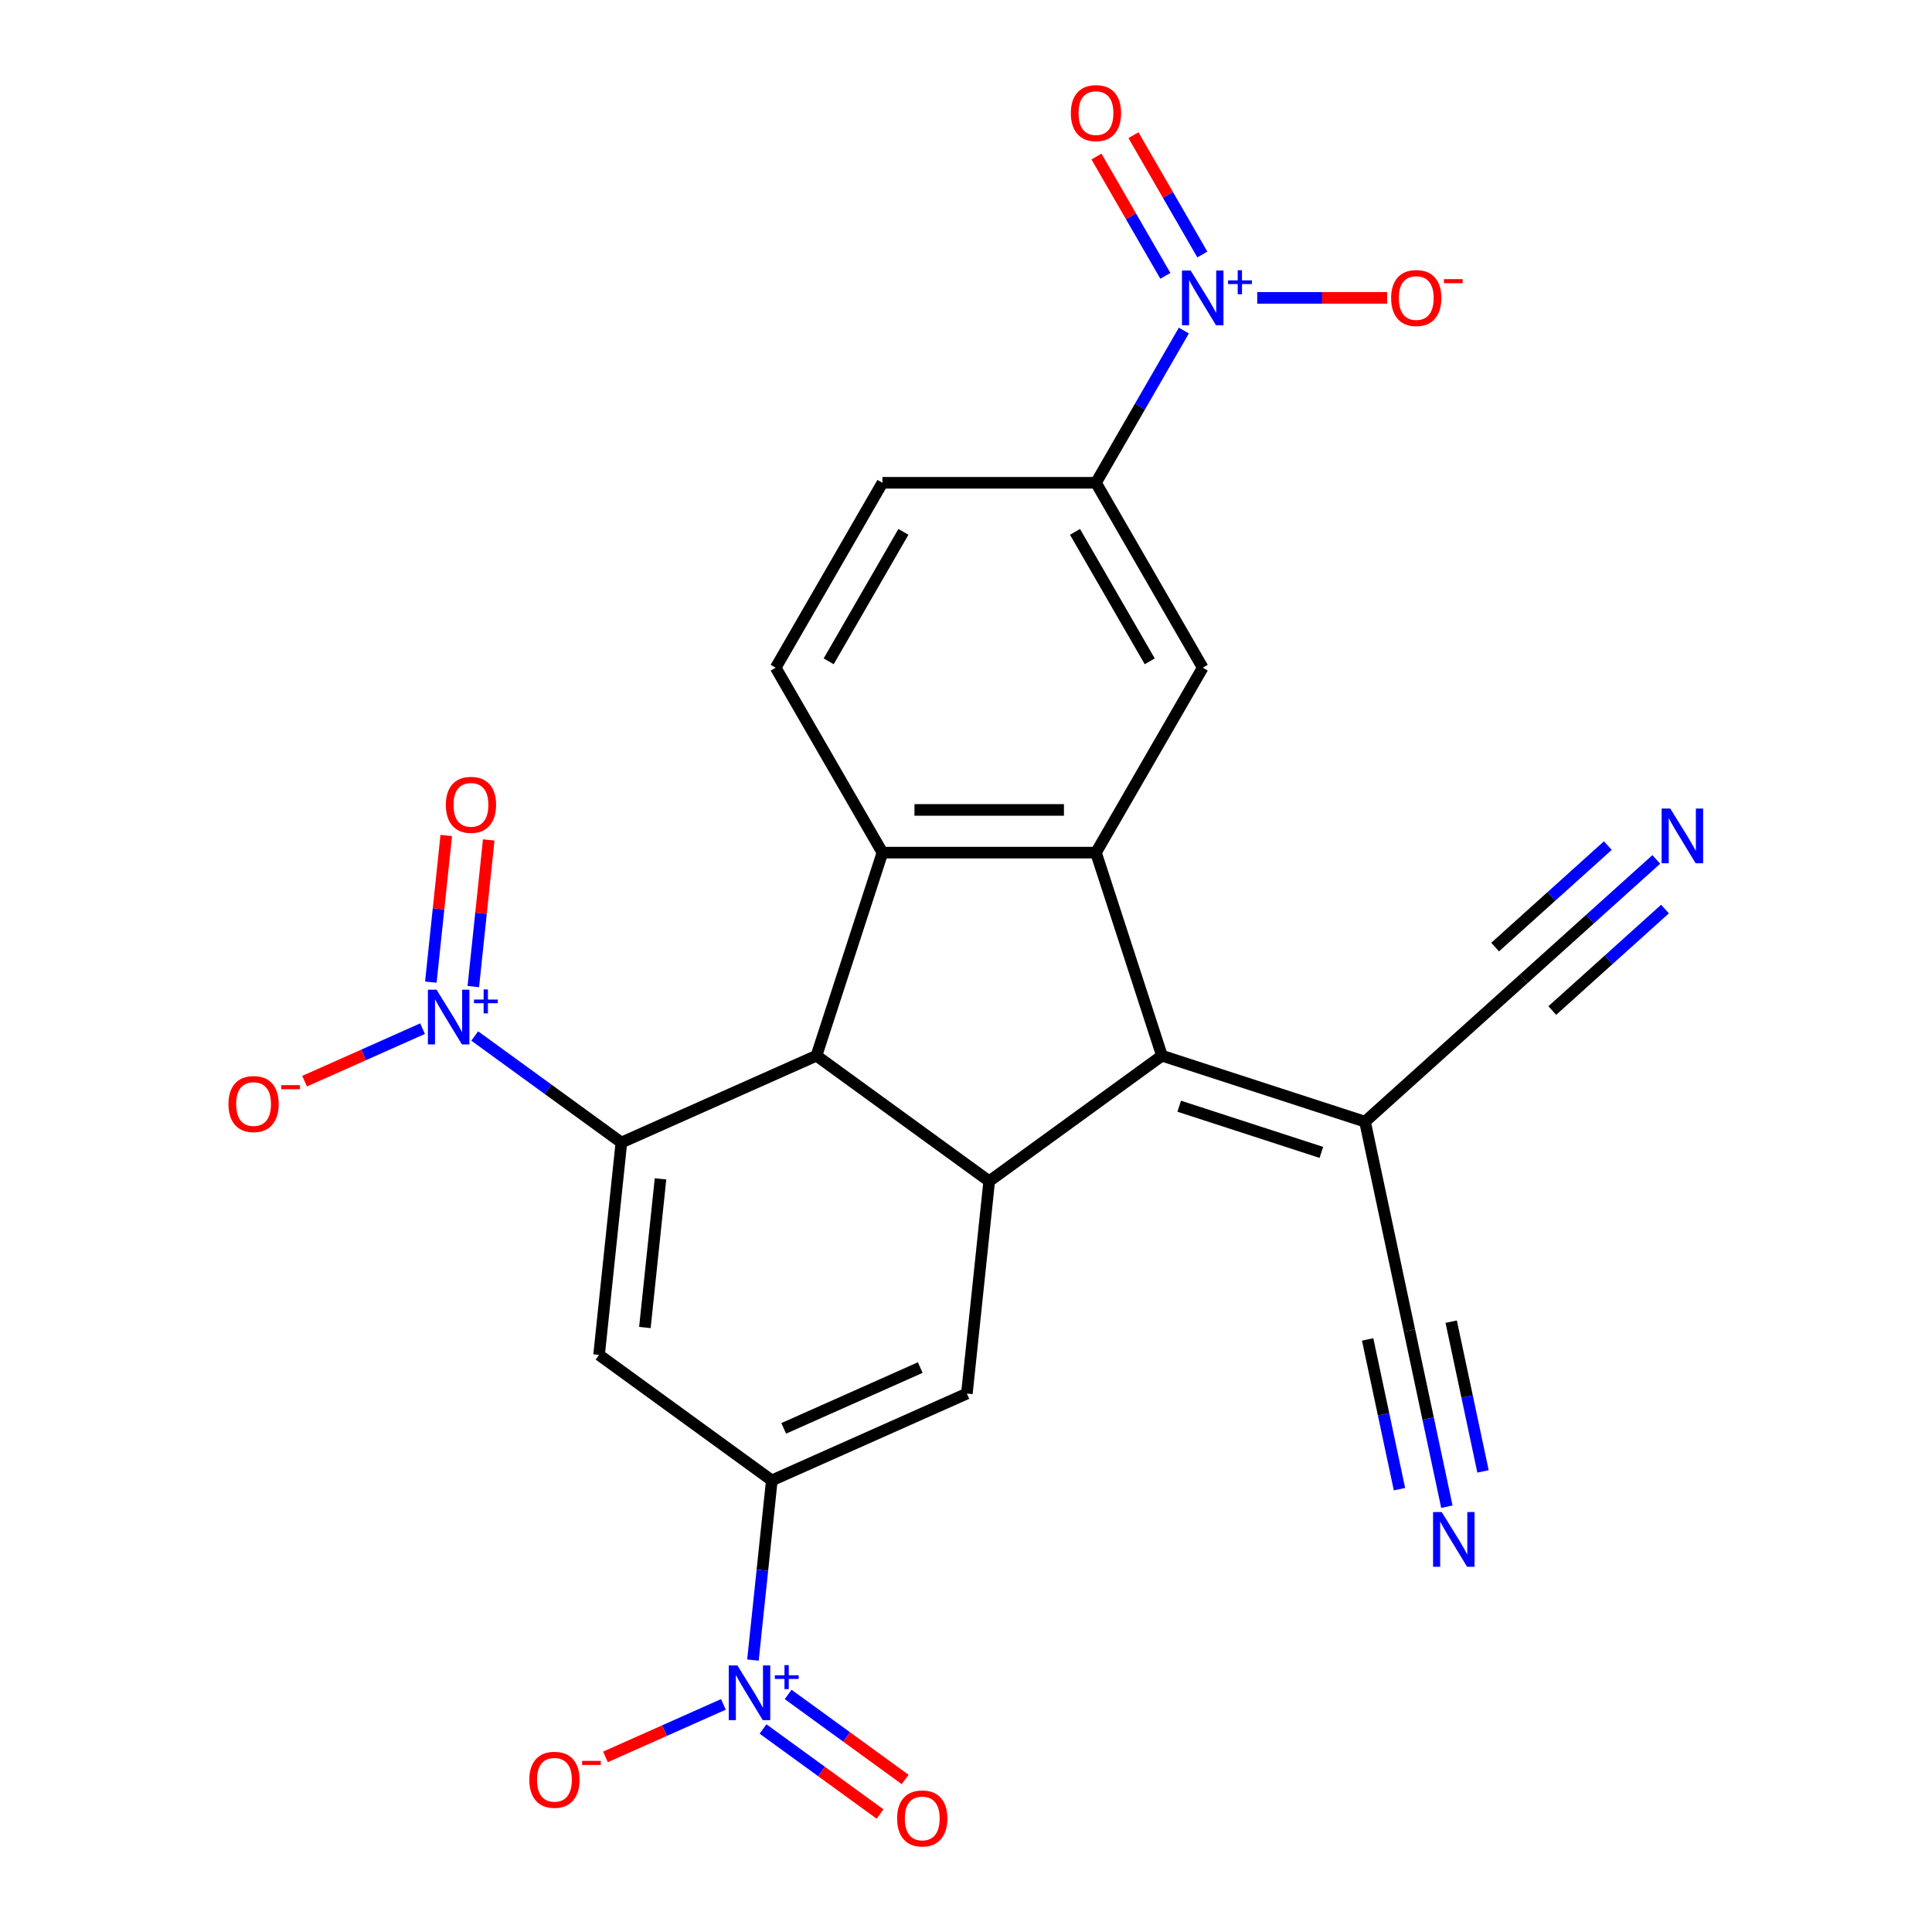 <?xml version='1.0' encoding='iso-8859-1'?>
<svg version='1.1' baseProfile='full'
              xmlns='http://www.w3.org/2000/svg'
                      xmlns:rdkit='http://www.rdkit.org/xml'
                      xmlns:xlink='http://www.w3.org/1999/xlink'
                  xml:space='preserve'
width='1000px' height='1000px' viewBox='0 0 1000 1000'>
<!-- END OF HEADER -->
<rect style='opacity:1.0;fill:#FFFFFF;stroke:none' width='1000' height='1000' x='0' y='0'> </rect>
<path class='bond-0' d='M 321.631,591.382 L 422.597,546.429' style='fill:none;fill-rule:evenodd;stroke:#000000;stroke-width:6px;stroke-linecap:butt;stroke-linejoin:miter;stroke-opacity:1' />
<path class='bond-4' d='M 321.631,591.382 L 310.078,701.298' style='fill:none;fill-rule:evenodd;stroke:#000000;stroke-width:6px;stroke-linecap:butt;stroke-linejoin:miter;stroke-opacity:1' />
<path class='bond-4' d='M 341.881,610.18 L 333.794,687.121' style='fill:none;fill-rule:evenodd;stroke:#000000;stroke-width:6px;stroke-linecap:butt;stroke-linejoin:miter;stroke-opacity:1' />
<path class='bond-7' d='M 321.631,591.382 L 283.676,563.806' style='fill:none;fill-rule:evenodd;stroke:#000000;stroke-width:6px;stroke-linecap:butt;stroke-linejoin:miter;stroke-opacity:1' />
<path class='bond-7' d='M 283.676,563.806 L 245.721,536.23' style='fill:none;fill-rule:evenodd;stroke:#0000FF;stroke-width:6px;stroke-linecap:butt;stroke-linejoin:miter;stroke-opacity:1' />
<path class='bond-2' d='M 422.597,546.429 L 512.01,611.392' style='fill:none;fill-rule:evenodd;stroke:#000000;stroke-width:6px;stroke-linecap:butt;stroke-linejoin:miter;stroke-opacity:1' />
<path class='bond-6' d='M 422.597,546.429 L 456.75,441.318' style='fill:none;fill-rule:evenodd;stroke:#000000;stroke-width:6px;stroke-linecap:butt;stroke-linejoin:miter;stroke-opacity:1' />
<path class='bond-1' d='M 601.423,546.429 L 512.01,611.392' style='fill:none;fill-rule:evenodd;stroke:#000000;stroke-width:6px;stroke-linecap:butt;stroke-linejoin:miter;stroke-opacity:1' />
<path class='bond-11' d='M 601.423,546.429 L 706.535,580.582' style='fill:none;fill-rule:evenodd;stroke:#000000;stroke-width:6px;stroke-linecap:butt;stroke-linejoin:miter;stroke-opacity:1' />
<path class='bond-11' d='M 610.36,572.575 L 683.938,596.482' style='fill:none;fill-rule:evenodd;stroke:#000000;stroke-width:6px;stroke-linecap:butt;stroke-linejoin:miter;stroke-opacity:1' />
<path class='bond-27' d='M 601.423,546.429 L 567.271,441.318' style='fill:none;fill-rule:evenodd;stroke:#000000;stroke-width:6px;stroke-linecap:butt;stroke-linejoin:miter;stroke-opacity:1' />
<path class='bond-26' d='M 512.01,611.392 L 500.458,721.307' style='fill:none;fill-rule:evenodd;stroke:#000000;stroke-width:6px;stroke-linecap:butt;stroke-linejoin:miter;stroke-opacity:1' />
<path class='bond-3' d='M 567.271,441.318 L 456.75,441.318' style='fill:none;fill-rule:evenodd;stroke:#000000;stroke-width:6px;stroke-linecap:butt;stroke-linejoin:miter;stroke-opacity:1' />
<path class='bond-3' d='M 550.692,419.214 L 473.328,419.214' style='fill:none;fill-rule:evenodd;stroke:#000000;stroke-width:6px;stroke-linecap:butt;stroke-linejoin:miter;stroke-opacity:1' />
<path class='bond-12' d='M 567.271,441.318 L 622.531,345.604' style='fill:none;fill-rule:evenodd;stroke:#000000;stroke-width:6px;stroke-linecap:butt;stroke-linejoin:miter;stroke-opacity:1' />
<path class='bond-5' d='M 310.078,701.298 L 399.492,766.26' style='fill:none;fill-rule:evenodd;stroke:#000000;stroke-width:6px;stroke-linecap:butt;stroke-linejoin:miter;stroke-opacity:1' />
<path class='bond-8' d='M 399.492,766.26 L 394.605,812.756' style='fill:none;fill-rule:evenodd;stroke:#000000;stroke-width:6px;stroke-linecap:butt;stroke-linejoin:miter;stroke-opacity:1' />
<path class='bond-8' d='M 394.605,812.756 L 389.718,859.253' style='fill:none;fill-rule:evenodd;stroke:#0000FF;stroke-width:6px;stroke-linecap:butt;stroke-linejoin:miter;stroke-opacity:1' />
<path class='bond-9' d='M 399.492,766.26 L 500.458,721.307' style='fill:none;fill-rule:evenodd;stroke:#000000;stroke-width:6px;stroke-linecap:butt;stroke-linejoin:miter;stroke-opacity:1' />
<path class='bond-9' d='M 405.646,739.324 L 476.322,707.857' style='fill:none;fill-rule:evenodd;stroke:#000000;stroke-width:6px;stroke-linecap:butt;stroke-linejoin:miter;stroke-opacity:1' />
<path class='bond-18' d='M 456.75,441.318 L 401.489,345.604' style='fill:none;fill-rule:evenodd;stroke:#000000;stroke-width:6px;stroke-linecap:butt;stroke-linejoin:miter;stroke-opacity:1' />
<path class='bond-19' d='M 218.715,532.432 L 188.184,546.025' style='fill:none;fill-rule:evenodd;stroke:#0000FF;stroke-width:6px;stroke-linecap:butt;stroke-linejoin:miter;stroke-opacity:1' />
<path class='bond-19' d='M 188.184,546.025 L 157.654,559.618' style='fill:none;fill-rule:evenodd;stroke:#FF0000;stroke-width:6px;stroke-linecap:butt;stroke-linejoin:miter;stroke-opacity:1' />
<path class='bond-22' d='M 244.988,510.652 L 248.976,472.704' style='fill:none;fill-rule:evenodd;stroke:#0000FF;stroke-width:6px;stroke-linecap:butt;stroke-linejoin:miter;stroke-opacity:1' />
<path class='bond-22' d='M 248.976,472.704 L 252.965,434.757' style='fill:none;fill-rule:evenodd;stroke:#FF0000;stroke-width:6px;stroke-linecap:butt;stroke-linejoin:miter;stroke-opacity:1' />
<path class='bond-22' d='M 223.005,508.341 L 226.993,470.394' style='fill:none;fill-rule:evenodd;stroke:#0000FF;stroke-width:6px;stroke-linecap:butt;stroke-linejoin:miter;stroke-opacity:1' />
<path class='bond-22' d='M 226.993,470.394 L 230.982,432.447' style='fill:none;fill-rule:evenodd;stroke:#FF0000;stroke-width:6px;stroke-linecap:butt;stroke-linejoin:miter;stroke-opacity:1' />
<path class='bond-20' d='M 374.436,882.188 L 343.906,895.781' style='fill:none;fill-rule:evenodd;stroke:#0000FF;stroke-width:6px;stroke-linecap:butt;stroke-linejoin:miter;stroke-opacity:1' />
<path class='bond-20' d='M 343.906,895.781 L 313.375,909.374' style='fill:none;fill-rule:evenodd;stroke:#FF0000;stroke-width:6px;stroke-linecap:butt;stroke-linejoin:miter;stroke-opacity:1' />
<path class='bond-23' d='M 394.946,894.928 L 425.228,916.929' style='fill:none;fill-rule:evenodd;stroke:#0000FF;stroke-width:6px;stroke-linecap:butt;stroke-linejoin:miter;stroke-opacity:1' />
<path class='bond-23' d='M 425.228,916.929 L 455.51,938.93' style='fill:none;fill-rule:evenodd;stroke:#FF0000;stroke-width:6px;stroke-linecap:butt;stroke-linejoin:miter;stroke-opacity:1' />
<path class='bond-23' d='M 407.938,877.045 L 438.221,899.046' style='fill:none;fill-rule:evenodd;stroke:#0000FF;stroke-width:6px;stroke-linecap:butt;stroke-linejoin:miter;stroke-opacity:1' />
<path class='bond-23' d='M 438.221,899.046 L 468.503,921.048' style='fill:none;fill-rule:evenodd;stroke:#FF0000;stroke-width:6px;stroke-linecap:butt;stroke-linejoin:miter;stroke-opacity:1' />
<path class='bond-10' d='M 612.76,171.099 L 590.016,210.494' style='fill:none;fill-rule:evenodd;stroke:#0000FF;stroke-width:6px;stroke-linecap:butt;stroke-linejoin:miter;stroke-opacity:1' />
<path class='bond-10' d='M 590.016,210.494 L 567.271,249.89' style='fill:none;fill-rule:evenodd;stroke:#000000;stroke-width:6px;stroke-linecap:butt;stroke-linejoin:miter;stroke-opacity:1' />
<path class='bond-21' d='M 650.739,154.176 L 684.366,154.176' style='fill:none;fill-rule:evenodd;stroke:#0000FF;stroke-width:6px;stroke-linecap:butt;stroke-linejoin:miter;stroke-opacity:1' />
<path class='bond-21' d='M 684.366,154.176 L 717.994,154.176' style='fill:none;fill-rule:evenodd;stroke:#FF0000;stroke-width:6px;stroke-linecap:butt;stroke-linejoin:miter;stroke-opacity:1' />
<path class='bond-24' d='M 622.332,131.727 L 604.504,100.849' style='fill:none;fill-rule:evenodd;stroke:#0000FF;stroke-width:6px;stroke-linecap:butt;stroke-linejoin:miter;stroke-opacity:1' />
<path class='bond-24' d='M 604.504,100.849 L 586.677,69.971' style='fill:none;fill-rule:evenodd;stroke:#FF0000;stroke-width:6px;stroke-linecap:butt;stroke-linejoin:miter;stroke-opacity:1' />
<path class='bond-24' d='M 603.189,142.779 L 585.362,111.901' style='fill:none;fill-rule:evenodd;stroke:#0000FF;stroke-width:6px;stroke-linecap:butt;stroke-linejoin:miter;stroke-opacity:1' />
<path class='bond-24' d='M 585.362,111.901 L 567.534,81.023' style='fill:none;fill-rule:evenodd;stroke:#FF0000;stroke-width:6px;stroke-linecap:butt;stroke-linejoin:miter;stroke-opacity:1' />
<path class='bond-14' d='M 706.535,580.582 L 729.514,688.688' style='fill:none;fill-rule:evenodd;stroke:#000000;stroke-width:6px;stroke-linecap:butt;stroke-linejoin:miter;stroke-opacity:1' />
<path class='bond-15' d='M 706.535,580.582 L 788.668,506.629' style='fill:none;fill-rule:evenodd;stroke:#000000;stroke-width:6px;stroke-linecap:butt;stroke-linejoin:miter;stroke-opacity:1' />
<path class='bond-28' d='M 622.531,345.604 L 567.271,249.89' style='fill:none;fill-rule:evenodd;stroke:#000000;stroke-width:6px;stroke-linecap:butt;stroke-linejoin:miter;stroke-opacity:1' />
<path class='bond-28' d='M 595.099,342.299 L 556.417,275.299' style='fill:none;fill-rule:evenodd;stroke:#000000;stroke-width:6px;stroke-linecap:butt;stroke-linejoin:miter;stroke-opacity:1' />
<path class='bond-13' d='M 567.271,249.89 L 456.75,249.89' style='fill:none;fill-rule:evenodd;stroke:#000000;stroke-width:6px;stroke-linecap:butt;stroke-linejoin:miter;stroke-opacity:1' />
<path class='bond-17' d='M 729.514,688.688 L 739.204,734.279' style='fill:none;fill-rule:evenodd;stroke:#000000;stroke-width:6px;stroke-linecap:butt;stroke-linejoin:miter;stroke-opacity:1' />
<path class='bond-17' d='M 739.204,734.279 L 748.895,779.871' style='fill:none;fill-rule:evenodd;stroke:#0000FF;stroke-width:6px;stroke-linecap:butt;stroke-linejoin:miter;stroke-opacity:1' />
<path class='bond-17' d='M 707.892,693.284 L 716.13,732.036' style='fill:none;fill-rule:evenodd;stroke:#000000;stroke-width:6px;stroke-linecap:butt;stroke-linejoin:miter;stroke-opacity:1' />
<path class='bond-17' d='M 716.13,732.036 L 724.367,770.789' style='fill:none;fill-rule:evenodd;stroke:#0000FF;stroke-width:6px;stroke-linecap:butt;stroke-linejoin:miter;stroke-opacity:1' />
<path class='bond-17' d='M 751.135,684.092 L 759.372,722.845' style='fill:none;fill-rule:evenodd;stroke:#000000;stroke-width:6px;stroke-linecap:butt;stroke-linejoin:miter;stroke-opacity:1' />
<path class='bond-17' d='M 759.372,722.845 L 767.609,761.598' style='fill:none;fill-rule:evenodd;stroke:#0000FF;stroke-width:6px;stroke-linecap:butt;stroke-linejoin:miter;stroke-opacity:1' />
<path class='bond-16' d='M 788.668,506.629 L 822.983,475.732' style='fill:none;fill-rule:evenodd;stroke:#000000;stroke-width:6px;stroke-linecap:butt;stroke-linejoin:miter;stroke-opacity:1' />
<path class='bond-16' d='M 822.983,475.732 L 857.298,444.835' style='fill:none;fill-rule:evenodd;stroke:#0000FF;stroke-width:6px;stroke-linecap:butt;stroke-linejoin:miter;stroke-opacity:1' />
<path class='bond-16' d='M 803.459,523.056 L 832.626,496.793' style='fill:none;fill-rule:evenodd;stroke:#000000;stroke-width:6px;stroke-linecap:butt;stroke-linejoin:miter;stroke-opacity:1' />
<path class='bond-16' d='M 832.626,496.793 L 861.794,470.53' style='fill:none;fill-rule:evenodd;stroke:#0000FF;stroke-width:6px;stroke-linecap:butt;stroke-linejoin:miter;stroke-opacity:1' />
<path class='bond-16' d='M 773.877,490.203 L 803.045,463.94' style='fill:none;fill-rule:evenodd;stroke:#000000;stroke-width:6px;stroke-linecap:butt;stroke-linejoin:miter;stroke-opacity:1' />
<path class='bond-16' d='M 803.045,463.94 L 832.213,437.677' style='fill:none;fill-rule:evenodd;stroke:#0000FF;stroke-width:6px;stroke-linecap:butt;stroke-linejoin:miter;stroke-opacity:1' />
<path class='bond-25' d='M 401.489,345.604 L 456.75,249.89' style='fill:none;fill-rule:evenodd;stroke:#000000;stroke-width:6px;stroke-linecap:butt;stroke-linejoin:miter;stroke-opacity:1' />
<path class='bond-25' d='M 428.921,342.299 L 467.603,275.299' style='fill:none;fill-rule:evenodd;stroke:#000000;stroke-width:6px;stroke-linecap:butt;stroke-linejoin:miter;stroke-opacity:1' />
<path  class='atom-8' d='M 225.958 512.26
L 235.238 527.26
Q 236.158 528.74, 237.638 531.42
Q 239.118 534.1, 239.198 534.26
L 239.198 512.26
L 242.958 512.26
L 242.958 540.58
L 239.078 540.58
L 229.118 524.18
Q 227.958 522.26, 226.718 520.06
Q 225.518 517.86, 225.158 517.18
L 225.158 540.58
L 221.478 540.58
L 221.478 512.26
L 225.958 512.26
' fill='#0000FF'/>
<path  class='atom-8' d='M 245.334 517.364
L 250.323 517.364
L 250.323 512.111
L 252.541 512.111
L 252.541 517.364
L 257.662 517.364
L 257.662 519.265
L 252.541 519.265
L 252.541 524.545
L 250.323 524.545
L 250.323 519.265
L 245.334 519.265
L 245.334 517.364
' fill='#0000FF'/>
<path  class='atom-9' d='M 381.679 862.016
L 390.959 877.016
Q 391.879 878.496, 393.359 881.176
Q 394.839 883.856, 394.919 884.016
L 394.919 862.016
L 398.679 862.016
L 398.679 890.336
L 394.799 890.336
L 384.839 873.936
Q 383.679 872.016, 382.439 869.816
Q 381.239 867.616, 380.879 866.936
L 380.879 890.336
L 377.199 890.336
L 377.199 862.016
L 381.679 862.016
' fill='#0000FF'/>
<path  class='atom-9' d='M 401.055 867.121
L 406.045 867.121
L 406.045 861.867
L 408.262 861.867
L 408.262 867.121
L 413.384 867.121
L 413.384 869.021
L 408.262 869.021
L 408.262 874.301
L 406.045 874.301
L 406.045 869.021
L 401.055 869.021
L 401.055 867.121
' fill='#0000FF'/>
<path  class='atom-11' d='M 616.271 140.016
L 625.551 155.016
Q 626.471 156.496, 627.951 159.176
Q 629.431 161.856, 629.511 162.016
L 629.511 140.016
L 633.271 140.016
L 633.271 168.336
L 629.391 168.336
L 619.431 151.936
Q 618.271 150.016, 617.031 147.816
Q 615.831 145.616, 615.471 144.936
L 615.471 168.336
L 611.791 168.336
L 611.791 140.016
L 616.271 140.016
' fill='#0000FF'/>
<path  class='atom-11' d='M 635.647 145.121
L 640.637 145.121
L 640.637 139.867
L 642.854 139.867
L 642.854 145.121
L 647.976 145.121
L 647.976 147.022
L 642.854 147.022
L 642.854 152.302
L 640.637 152.302
L 640.637 147.022
L 635.647 147.022
L 635.647 145.121
' fill='#0000FF'/>
<path  class='atom-17' d='M 864.541 418.516
L 873.821 433.516
Q 874.741 434.996, 876.221 437.676
Q 877.701 440.356, 877.781 440.516
L 877.781 418.516
L 881.541 418.516
L 881.541 446.836
L 877.661 446.836
L 867.701 430.436
Q 866.541 428.516, 865.301 426.316
Q 864.101 424.116, 863.741 423.436
L 863.741 446.836
L 860.061 446.836
L 860.061 418.516
L 864.541 418.516
' fill='#0000FF'/>
<path  class='atom-18' d='M 746.232 782.634
L 755.512 797.634
Q 756.432 799.114, 757.912 801.794
Q 759.392 804.474, 759.472 804.634
L 759.472 782.634
L 763.232 782.634
L 763.232 810.954
L 759.352 810.954
L 749.392 794.554
Q 748.232 792.634, 746.992 790.434
Q 745.792 788.234, 745.432 787.554
L 745.432 810.954
L 741.752 810.954
L 741.752 782.634
L 746.232 782.634
' fill='#0000FF'/>
<path  class='atom-20' d='M 118.252 571.453
Q 118.252 564.653, 121.612 560.853
Q 124.972 557.053, 131.252 557.053
Q 137.532 557.053, 140.892 560.853
Q 144.252 564.653, 144.252 571.453
Q 144.252 578.333, 140.852 582.253
Q 137.452 586.133, 131.252 586.133
Q 125.012 586.133, 121.612 582.253
Q 118.252 578.373, 118.252 571.453
M 131.252 582.933
Q 135.572 582.933, 137.892 580.053
Q 140.252 577.133, 140.252 571.453
Q 140.252 565.893, 137.892 563.093
Q 135.572 560.253, 131.252 560.253
Q 126.932 560.253, 124.572 563.053
Q 122.252 565.853, 122.252 571.453
Q 122.252 577.173, 124.572 580.053
Q 126.932 582.933, 131.252 582.933
' fill='#FF0000'/>
<path  class='atom-20' d='M 145.572 561.675
L 155.261 561.675
L 155.261 563.787
L 145.572 563.787
L 145.572 561.675
' fill='#FF0000'/>
<path  class='atom-21' d='M 273.973 921.209
Q 273.973 914.409, 277.333 910.609
Q 280.693 906.809, 286.973 906.809
Q 293.253 906.809, 296.613 910.609
Q 299.973 914.409, 299.973 921.209
Q 299.973 928.089, 296.573 932.009
Q 293.173 935.889, 286.973 935.889
Q 280.733 935.889, 277.333 932.009
Q 273.973 928.129, 273.973 921.209
M 286.973 932.689
Q 291.293 932.689, 293.613 929.809
Q 295.973 926.889, 295.973 921.209
Q 295.973 915.649, 293.613 912.849
Q 291.293 910.009, 286.973 910.009
Q 282.653 910.009, 280.293 912.809
Q 277.973 915.609, 277.973 921.209
Q 277.973 926.929, 280.293 929.809
Q 282.653 932.689, 286.973 932.689
' fill='#FF0000'/>
<path  class='atom-21' d='M 301.293 911.431
L 310.982 911.431
L 310.982 913.543
L 301.293 913.543
L 301.293 911.431
' fill='#FF0000'/>
<path  class='atom-22' d='M 720.052 154.256
Q 720.052 147.456, 723.412 143.656
Q 726.772 139.856, 733.052 139.856
Q 739.332 139.856, 742.692 143.656
Q 746.052 147.456, 746.052 154.256
Q 746.052 161.136, 742.652 165.056
Q 739.252 168.936, 733.052 168.936
Q 726.812 168.936, 723.412 165.056
Q 720.052 161.176, 720.052 154.256
M 733.052 165.736
Q 737.372 165.736, 739.692 162.856
Q 742.052 159.936, 742.052 154.256
Q 742.052 148.696, 739.692 145.896
Q 737.372 143.056, 733.052 143.056
Q 728.732 143.056, 726.372 145.856
Q 724.052 148.656, 724.052 154.256
Q 724.052 159.976, 726.372 162.856
Q 728.732 165.736, 733.052 165.736
' fill='#FF0000'/>
<path  class='atom-22' d='M 747.372 144.478
L 757.061 144.478
L 757.061 146.59
L 747.372 146.59
L 747.372 144.478
' fill='#FF0000'/>
<path  class='atom-23' d='M 230.77 416.584
Q 230.77 409.784, 234.13 405.984
Q 237.49 402.184, 243.77 402.184
Q 250.05 402.184, 253.41 405.984
Q 256.77 409.784, 256.77 416.584
Q 256.77 423.464, 253.37 427.384
Q 249.97 431.264, 243.77 431.264
Q 237.53 431.264, 234.13 427.384
Q 230.77 423.504, 230.77 416.584
M 243.77 428.064
Q 248.09 428.064, 250.41 425.184
Q 252.77 422.264, 252.77 416.584
Q 252.77 411.024, 250.41 408.224
Q 248.09 405.384, 243.77 405.384
Q 239.45 405.384, 237.09 408.184
Q 234.77 410.984, 234.77 416.584
Q 234.77 422.304, 237.09 425.184
Q 239.45 428.064, 243.77 428.064
' fill='#FF0000'/>
<path  class='atom-24' d='M 464.352 941.218
Q 464.352 934.418, 467.712 930.618
Q 471.072 926.818, 477.352 926.818
Q 483.632 926.818, 486.992 930.618
Q 490.352 934.418, 490.352 941.218
Q 490.352 948.098, 486.952 952.018
Q 483.552 955.898, 477.352 955.898
Q 471.112 955.898, 467.712 952.018
Q 464.352 948.138, 464.352 941.218
M 477.352 952.698
Q 481.672 952.698, 483.992 949.818
Q 486.352 946.898, 486.352 941.218
Q 486.352 935.658, 483.992 932.858
Q 481.672 930.018, 477.352 930.018
Q 473.032 930.018, 470.672 932.818
Q 468.352 935.618, 468.352 941.218
Q 468.352 946.938, 470.672 949.818
Q 473.032 952.698, 477.352 952.698
' fill='#FF0000'/>
<path  class='atom-25' d='M 554.271 58.542
Q 554.271 51.742, 557.631 47.942
Q 560.991 44.142, 567.271 44.142
Q 573.551 44.142, 576.911 47.942
Q 580.271 51.742, 580.271 58.542
Q 580.271 65.422, 576.871 69.342
Q 573.471 73.222, 567.271 73.222
Q 561.031 73.222, 557.631 69.342
Q 554.271 65.462, 554.271 58.542
M 567.271 70.022
Q 571.591 70.022, 573.911 67.142
Q 576.271 64.222, 576.271 58.542
Q 576.271 52.982, 573.911 50.182
Q 571.591 47.342, 567.271 47.342
Q 562.951 47.342, 560.591 50.142
Q 558.271 52.942, 558.271 58.542
Q 558.271 64.262, 560.591 67.142
Q 562.951 70.022, 567.271 70.022
' fill='#FF0000'/>
</svg>
